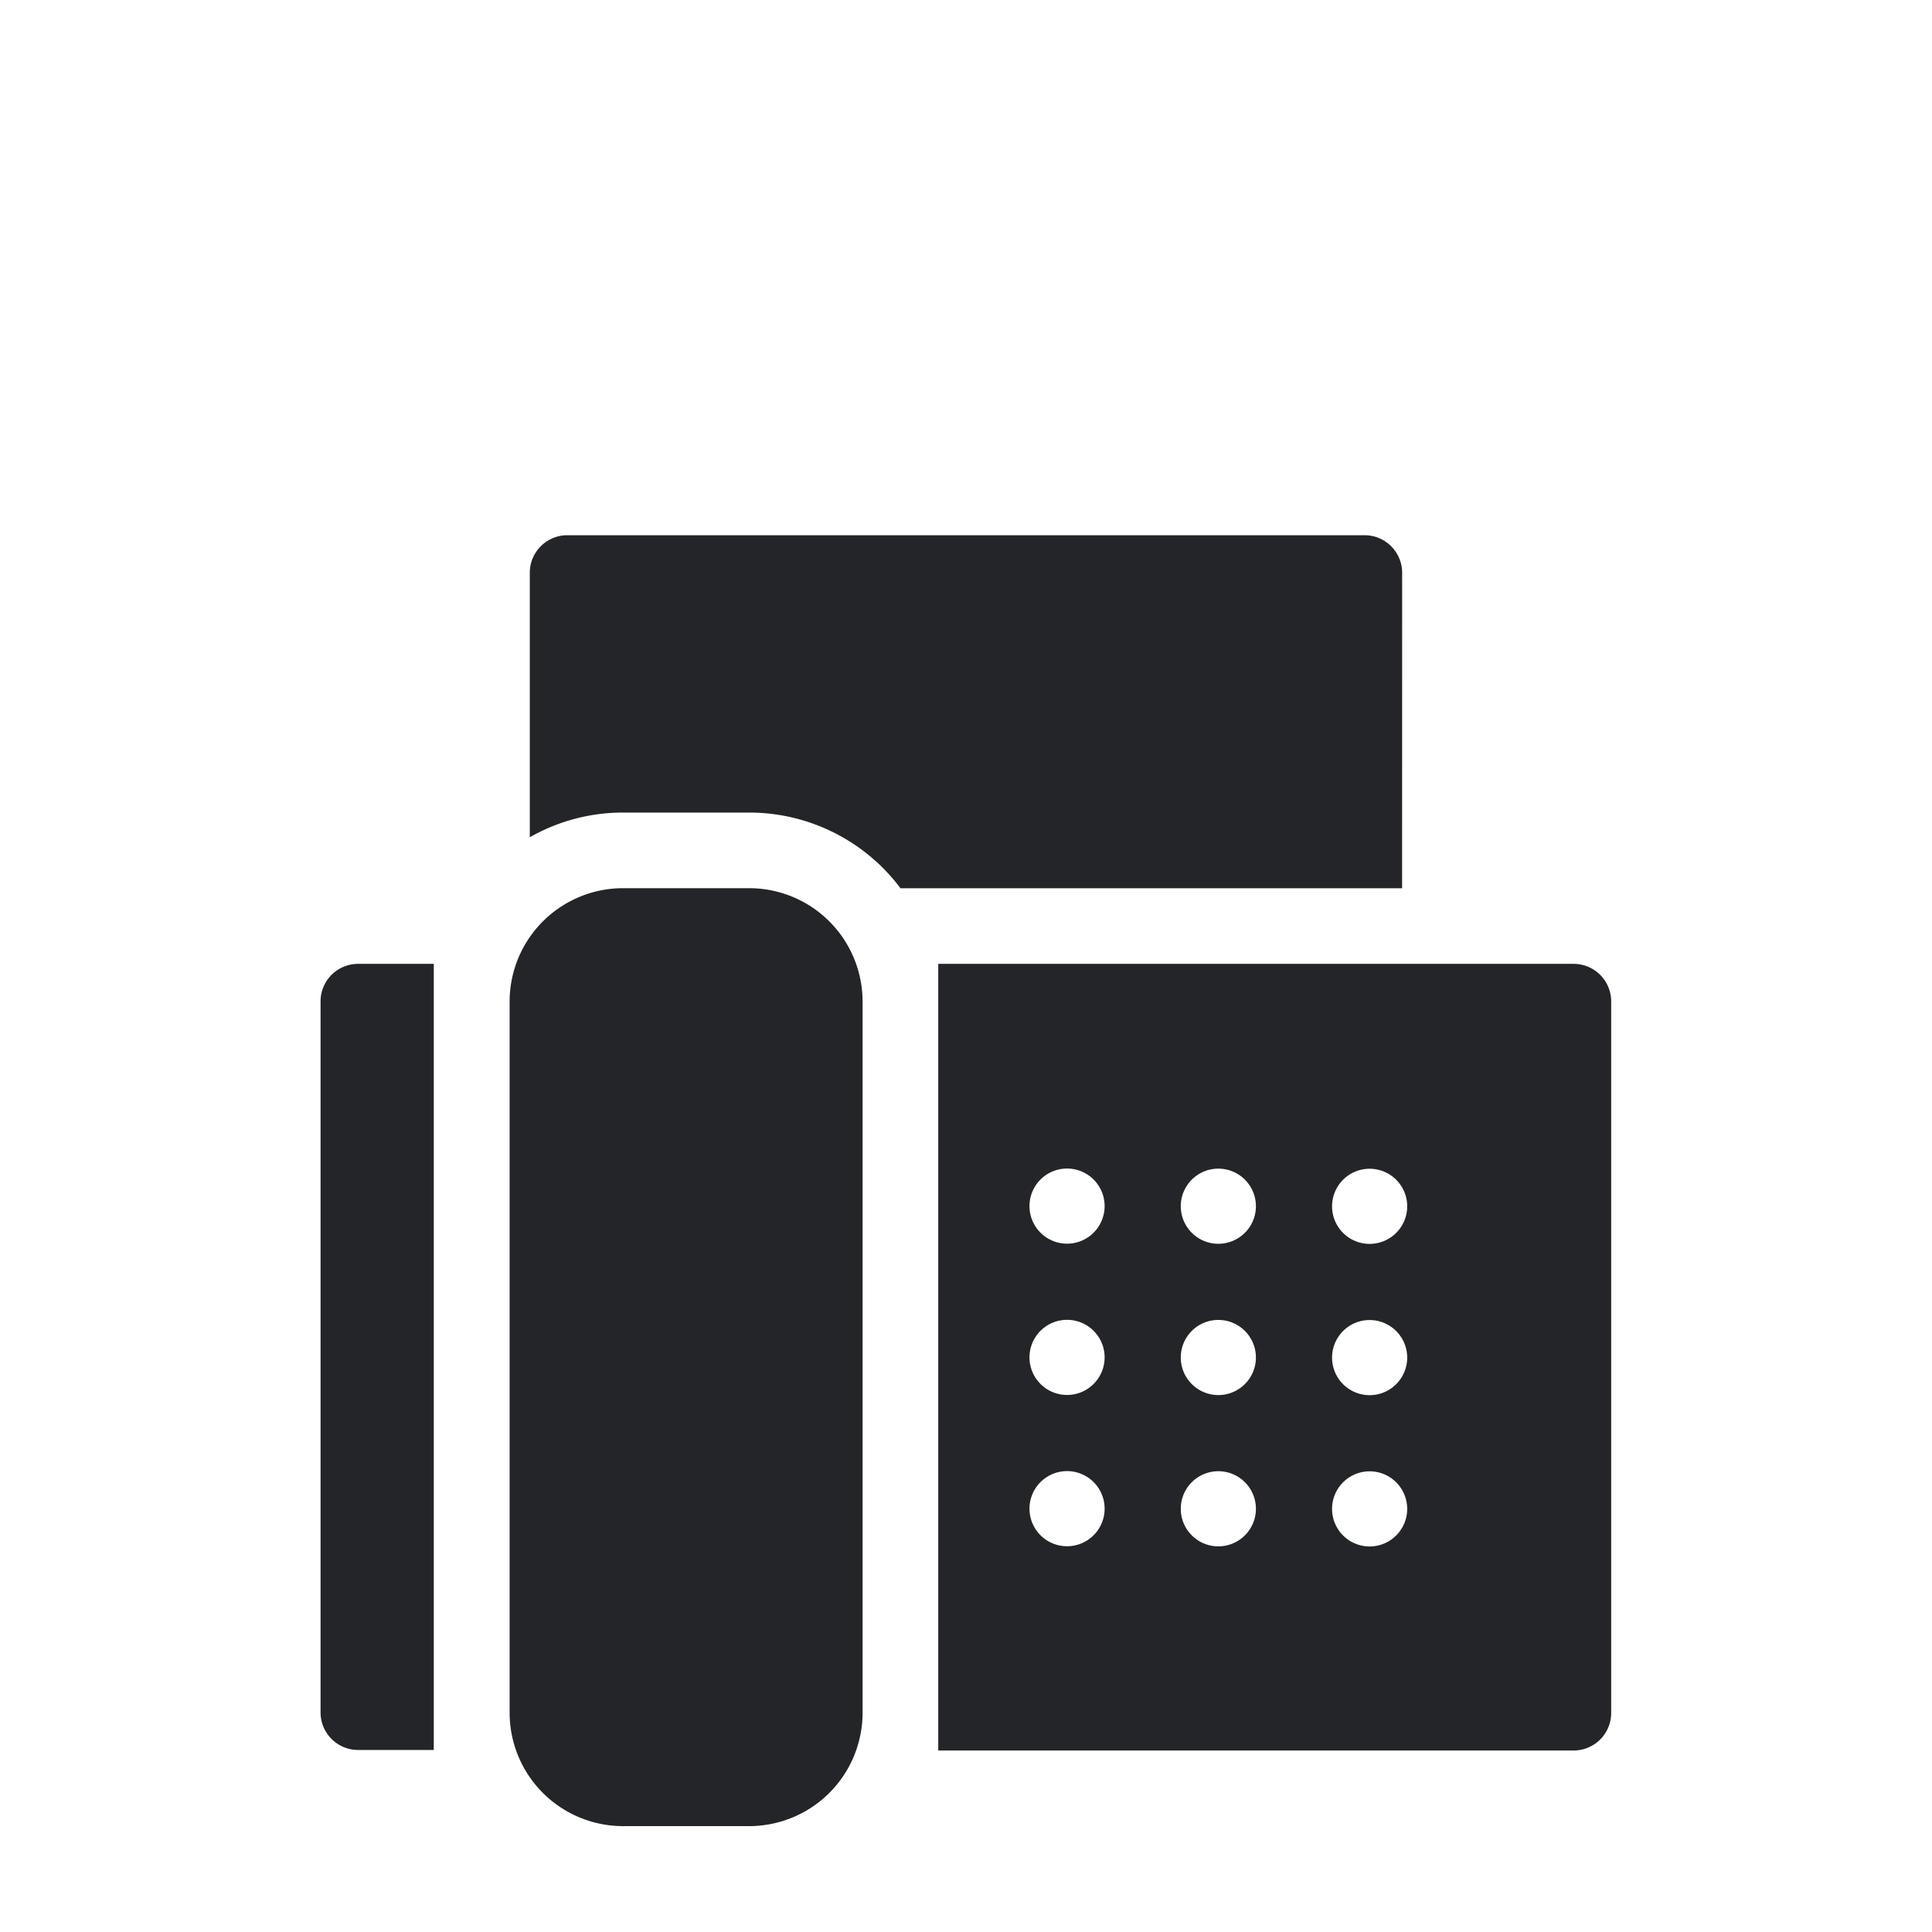 <?xml version="1.0" encoding="UTF-8"?>
<svg xmlns="http://www.w3.org/2000/svg" xmlns:xlink="http://www.w3.org/1999/xlink" width="36" height="36" viewBox="0 0 36 36">
  <defs>
    <clipPath id="clip-fax">
      <rect width="36" height="36"></rect>
    </clipPath>
  </defs>
  <g id="fax" clip-path="url(#clip-fax)">
    <g id="fax-2" data-name="fax" transform="translate(5.973 9.973)">
      <path id="Pfad_320" data-name="Pfad 320" d="M0,170.7v13.248a.7.7,0,0,0,.7.7h1.41V170H.7a.7.7,0,0,0-.7.7Z" transform="translate(0 -162.013)" fill="#232528"></path>
      <path id="Pfad_321" data-name="Pfad 321" d="M256.839,170H245v14.658h11.839a.7.7,0,0,0,.7-.7V170.7a.7.7,0,0,0-.7-.7ZM247.4,180.852a.7.7,0,1,1,.7-.7.7.7,0,0,1-.7.7Zm0-2.819a.7.7,0,1,1,.7-.7.7.7,0,0,1-.7.7Zm0-2.819a.7.7,0,1,1,.7-.7.7.7,0,0,1-.7.7Zm2.819,5.64a.7.7,0,1,1,.7-.7.7.7,0,0,1-.7.7Zm0-2.819a.7.7,0,1,1,.7-.7.7.7,0,0,1-.7.7Zm0-2.819a.7.7,0,1,1,.7-.7.7.7,0,0,1-.7.7Zm2.819,5.64a.7.7,0,1,1,.7-.7.7.7,0,0,1-.7.7Zm0-2.819a.7.7,0,1,1,.7-.7.7.7,0,0,1-.7.7Zm0-2.819a.7.7,0,1,1,.7-.7.7.7,0,0,1-.7.7Z" transform="translate(-233.49 -162.013)" fill="#232528"></path>
      <path id="Pfad_322" data-name="Pfad 322" d="M99.255.7a.7.7,0,0,0-.7-.7H83.7a.7.7,0,0,0-.7.7V5.628a3.5,3.5,0,0,1,1.738-.46h2.353a3.521,3.521,0,0,1,2.816,1.41h9.347Z" transform="translate(-79.101)" fill="#232528"></path>
      <path id="Pfad_323" data-name="Pfad 323" d="M79.463,140H77.114A2.114,2.114,0,0,0,75,142.114v13.249a2.114,2.114,0,0,0,2.114,2.114h2.349a2.114,2.114,0,0,0,2.114-2.114V142.114A2.114,2.114,0,0,0,79.463,140Z" transform="translate(-71.477 -133.423)" fill="#232528"></path>
    </g>
  </g>
</svg>
